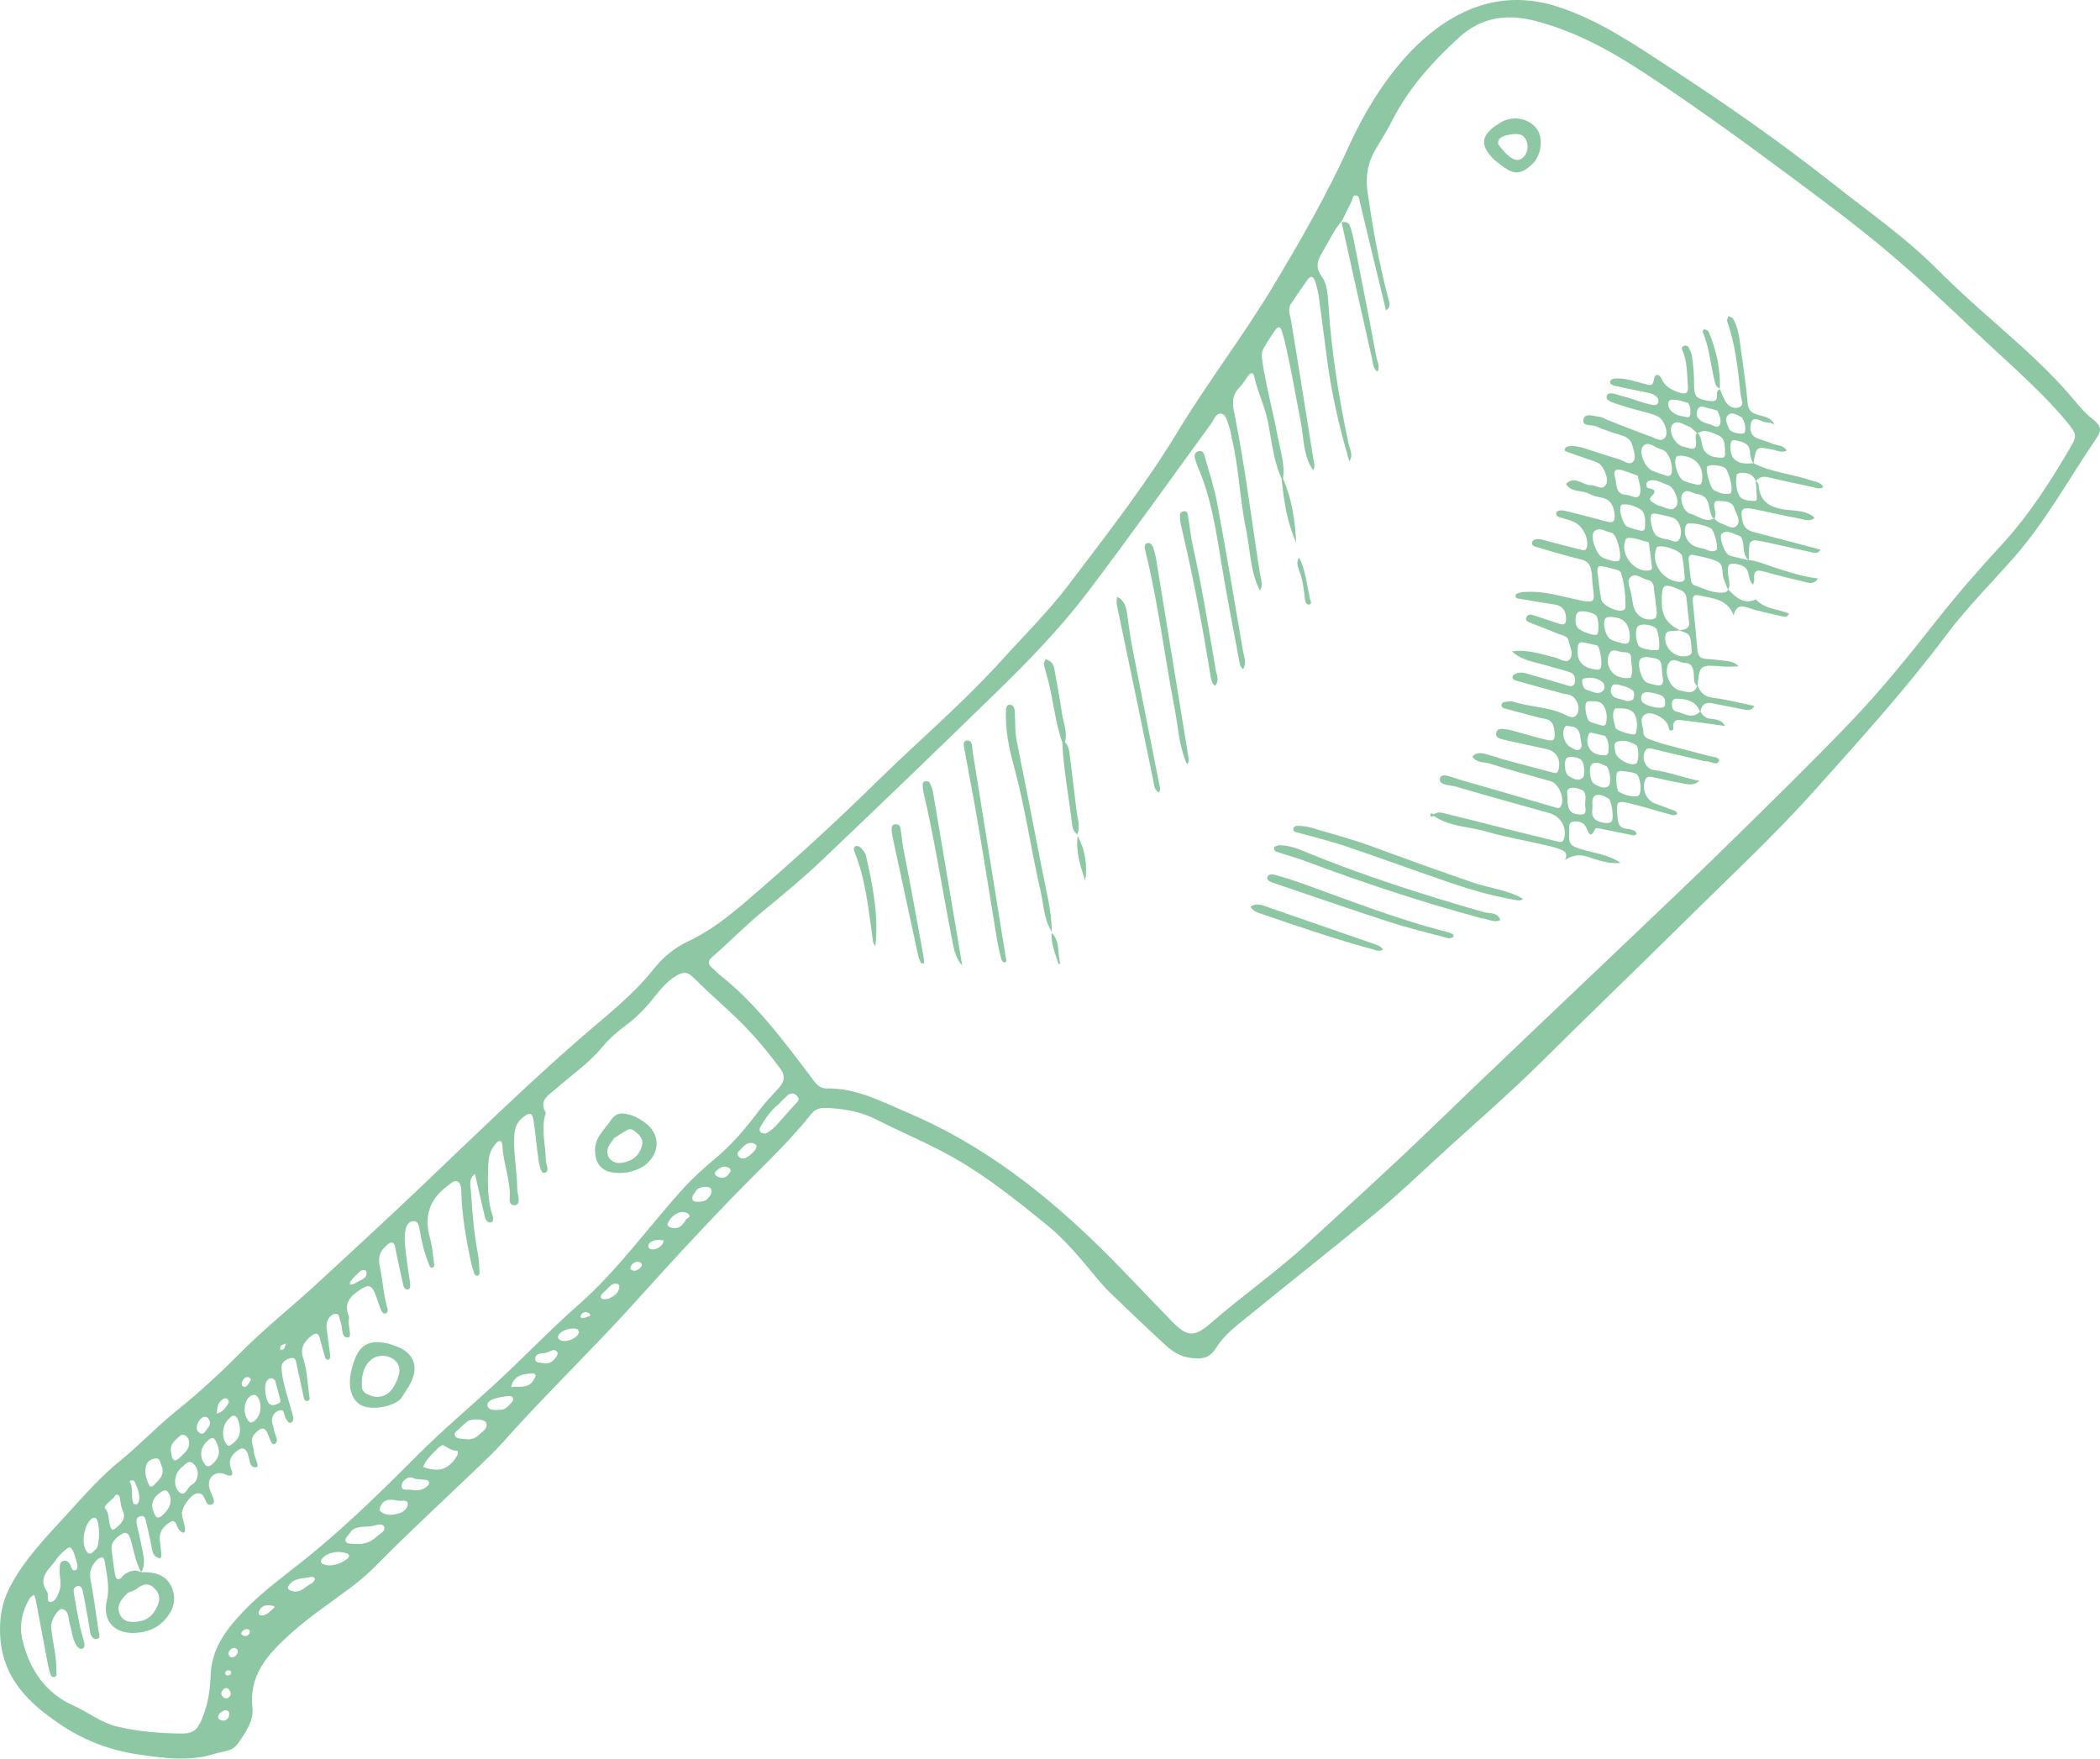 <?xml version="1.0" encoding="UTF-8" standalone="no"?><svg xmlns="http://www.w3.org/2000/svg" xmlns:xlink="http://www.w3.org/1999/xlink" fill="#000000" height="1870.8" preserveAspectRatio="xMidYMid meet" version="1" viewBox="0.0 0.0 2234.0 1870.8" width="2234" zoomAndPan="magnify"><defs><clipPath id="a"><path d="M 0 0 L 2233.961 0 L 2233.961 1870.77 L 0 1870.77 Z M 0 0"/></clipPath></defs><g><g clip-path="url(#a)" id="change1_1"><path d="M 23.934 1744.852 C 20.137 1729.289 23.367 1714.16 31.496 1700.312 C 32.453 1698.68 34.621 1697.75 36.227 1696.5 C 36.875 1698.422 37.758 1700.281 38.129 1702.25 C 42.418 1724.98 46.586 1747.738 50.906 1770.469 C 51.676 1774.531 52.82 1778.539 54.188 1782.441 C 54.508 1783.352 56.5 1784.238 57.625 1784.141 C 58.57 1784.051 60.137 1782.48 60.121 1781.59 C 60.016 1775.309 59.953 1768.98 59.152 1762.75 C 57.805 1752.328 55.512 1742.012 54.395 1731.57 C 53.578 1723.961 61.84 1710.5 66.426 1711.762 C 73.688 1713.742 72.422 1721.672 74.191 1727.281 C 75.66 1731.93 76.199 1736.879 77.574 1741.57 C 78.551 1744.879 79.906 1748.191 81.742 1751.09 C 82.711 1752.609 85.297 1754.359 86.762 1754.059 C 89.996 1753.41 90.316 1750.371 89.602 1747.488 C 87.891 1740.68 85.781 1733.949 84.387 1727.082 C 82.152 1716.09 80.312 1705.02 78.422 1693.961 C 77.906 1690.941 79.031 1688.18 82.039 1687.32 C 85.48 1686.352 87.164 1689.039 87.832 1691.84 C 89.137 1697.301 90.121 1702.828 91.117 1708.359 C 92.73 1717.328 94.461 1726.281 95.715 1735.301 C 96.383 1740.109 98.641 1744.289 103.223 1743.371 C 107.637 1742.488 105.258 1737.699 104.762 1734.441 C 102.008 1716.441 99.773 1698.34 96.309 1680.48 C 94.617 1671.75 97.473 1665.469 102.891 1659.609 C 104.199 1658.191 106.359 1656.871 108.188 1656.789 C 110.52 1656.691 111.105 1659.109 111.422 1661.23 C 113.5 1674.98 117.012 1688.289 113.664 1702.742 C 108.727 1724.039 121.469 1738.09 143.391 1737.09 C 156.383 1736.5 167.746 1732.258 176.602 1721.699 C 185.16 1711.488 187.711 1700.66 182.66 1688.52 C 177.84 1676.941 166.121 1671.539 150.262 1672.609 C 150.262 1672.609 150.254 1672.609 150.254 1672.609 C 154.957 1664.648 152.977 1656.352 151.324 1648.133 C 149.668 1639.871 147.871 1631.641 145.934 1623.449 C 144.914 1619.129 143.934 1614.223 149.203 1612.961 C 155.383 1611.48 154.922 1617.801 155.898 1621.32 C 157.961 1628.75 159.316 1636.359 160.945 1643.91 C 161.828 1648.012 161.965 1652.48 165.219 1655.562 C 166.551 1656.828 168.773 1657.16 170.59 1657.91 C 171.008 1656.621 171.875 1655.289 171.77 1654.039 C 171.301 1648.449 170.316 1642.891 169.969 1637.289 C 169.41 1628.418 175.41 1622.199 181.754 1618.852 C 187.871 1615.621 187.473 1624.941 190.926 1627.781 C 192.539 1629.102 194.168 1631.402 196.121 1629.992 C 197.121 1629.281 196.922 1626.301 196.594 1624.461 C 195.734 1619.641 193.977 1614.941 193.555 1610.102 C 193.016 1603.93 202.43 1590.648 208.574 1588.941 C 216.531 1586.723 217.156 1594.281 219.891 1598.602 C 221.316 1600.852 222.879 1601.211 224.953 1600.551 C 227.441 1599.762 227.973 1597.312 227.418 1595.43 C 226.039 1590.75 223.371 1586.359 222.5 1581.629 C 220.555 1571.039 229.801 1563.91 240.074 1568.582 C 246.484 1571.488 248.496 1568.988 246.395 1564.16 C 242.098 1554.32 245.688 1548.012 253.309 1542.59 C 257.703 1539.473 260.934 1540.691 263.254 1545.508 C 266.008 1551.23 264.402 1562.109 272.809 1560.801 C 276.633 1560.211 270.234 1549.832 269.922 1543.621 C 269.781 1540.852 268.863 1538.121 268.285 1535.371 C 266.906 1528.801 270.586 1524.871 275.352 1521.332 C 279.062 1518.562 281.926 1519.461 283.863 1523.152 C 286.398 1527.961 288.336 1537.93 292.125 1536 C 298.242 1532.871 291.168 1525.199 291.133 1519.32 C 291.121 1517.98 290.32 1516.648 289.926 1515.301 C 288.07 1509 290.234 1503.48 295.691 1500.949 C 303.668 1497.25 301.562 1506.219 304.246 1509.219 C 305.926 1511.109 306.504 1515.07 309.953 1513.18 C 312.695 1511.672 312.105 1507.98 311.438 1505.43 C 308.762 1495.27 305.398 1485.281 302.852 1475.082 C 301.16 1468.32 299.664 1461.34 299.504 1454.422 C 299.375 1448.832 304.711 1445.781 309.336 1444.762 C 315.492 1443.402 314.973 1449.512 315.836 1453.141 C 318.422 1464.051 320.652 1475.051 322.957 1486.031 C 323.398 1488.129 324.012 1490.57 326.359 1490.402 C 330.559 1490.109 329.375 1486.93 328.961 1484.23 C 326.941 1471.07 326.77 1457.582 322.523 1444.82 C 319.07 1434.453 323.211 1427.32 331.109 1421.223 C 335.141 1418.109 338.41 1416.82 340.145 1423.238 C 341.973 1429.988 343.727 1436.77 345.691 1443.48 C 346.266 1445.43 347.637 1447.371 350.031 1446.09 C 350.898 1445.621 351.465 1443.602 351.324 1442.391 C 350.344 1434.082 349.047 1425.789 348.047 1417.48 C 347.637 1414.031 346.945 1410.34 347.723 1407.082 C 348.926 1402.062 352.727 1397.711 357.766 1397.633 C 361.246 1397.57 360.945 1403.102 362.332 1406.152 C 365.035 1412.082 362.273 1423.57 370.398 1422.77 C 375.066 1422.32 369.75 1410.293 371.191 1403.492 C 371.602 1401.59 370.793 1399.301 370.152 1397.312 C 366.773 1386.77 371.914 1379.961 379.918 1374.211 C 392.656 1365.062 395.367 1365.812 400.531 1380.23 C 402.18 1384.82 403.645 1389.492 405.551 1393.98 C 406.324 1395.801 407.875 1398.043 410.293 1397.23 C 412.426 1396.512 412.824 1394.051 412.238 1392.07 C 407.891 1377.469 407.254 1362.203 404.059 1347.441 C 402.219 1338.953 403.379 1332.289 409.52 1326.473 C 411.5 1324.602 413.934 1321.812 416.125 1321.84 C 420.625 1321.898 420.195 1326.531 420.895 1329.703 C 423.453 1341.352 425.816 1353.031 428.434 1364.672 C 429.168 1367.93 429.816 1372.539 434.383 1371.512 C 436.871 1370.949 436.648 1367.012 436.188 1364.09 C 434.648 1354.383 433.188 1344.66 432.012 1334.902 C 430.914 1325.84 429.594 1316.699 431.539 1307.621 C 432.445 1303.402 435.105 1299.242 439.555 1299 C 444.824 1298.719 445.715 1303.82 446.352 1307.859 C 448.316 1320.352 451.328 1332.52 456.094 1344.23 C 456.844 1346.07 457.242 1348.859 459.73 1348.551 C 462.113 1348.25 462.031 1345.551 461.766 1343.699 C 460.457 1334.68 459.809 1325.461 457.367 1316.742 C 450.945 1293.812 456.914 1275.641 476.133 1261.57 C 479.562 1259.062 483.074 1254.84 486.996 1256.953 C 490.469 1258.812 490.684 1264.203 490.789 1268.391 C 491.422 1293.07 495.727 1317.25 500.742 1341.32 C 501.734 1346.082 503.191 1350.762 504.781 1355.352 C 505.105 1356.289 507.031 1357.223 508.148 1357.141 C 508.926 1357.082 510.238 1355.262 510.184 1354.289 C 509.75 1347.301 509.598 1340.203 508.293 1333.352 C 504.207 1311.91 502.492 1290.262 501.043 1268.539 C 500.586 1261.68 498.395 1254.723 504.488 1249.141 C 504.789 1249.262 505.094 1249.312 505.398 1249.41 C 508.926 1264.801 512.34 1280.219 516.09 1295.562 C 516.742 1298.242 519.305 1301.102 522.176 1300.352 C 525.285 1299.543 524.902 1295.891 524.059 1293.379 C 518.559 1277.062 518.84 1260.172 519.281 1243.34 C 519.5 1235.012 519.863 1226.359 525.383 1219.27 C 527.055 1217.121 529.109 1213.883 531.16 1213.75 C 534.211 1213.551 534.438 1217.52 534.57 1219.961 C 535.574 1238.852 543.703 1256.77 542.223 1275.992 C 541.977 1279.199 543.23 1281.75 546.422 1282.07 C 551.355 1282.551 551.973 1278.742 551.766 1275.121 C 551.566 1271.652 550.234 1268.211 550.238 1264.75 C 550.258 1245.18 545.602 1225.891 547.285 1206.18 C 547.949 1198.461 550.766 1192.949 556.664 1188.34 C 563.434 1183.062 566.309 1183.582 567.625 1192.012 C 569.785 1205.832 570.711 1219.84 572.852 1233.66 C 573.664 1238.93 575.379 1248.5 579.012 1247.762 C 585.422 1246.461 580.711 1238.781 580.645 1233.949 C 580.414 1217.25 575.094 1200.582 580.645 1183.871 C 572.77 1170.133 583.805 1164.953 591.891 1157.84 C 608.211 1143.492 626.312 1131.082 640.371 1114.25 C 647.637 1105.562 655.859 1097.949 664.984 1091.363 C 675.887 1083.48 685.125 1074.141 693.625 1063.684 C 701.508 1053.98 709.031 1043.723 720.543 1037.34 C 727.215 1033.641 731.777 1034.16 737.195 1039.461 C 749.707 1051.703 762.5 1063.66 775.469 1075.441 C 795.617 1093.75 813.551 1114.434 829.859 1136.453 C 835.695 1144.32 834.742 1150.32 828.902 1156.879 C 821.918 1164.742 814.379 1172.191 808.105 1180.582 C 794.215 1199.172 779.484 1216.742 761.582 1231.812 C 749.328 1242.109 737.285 1252.742 726.383 1264.812 C 689.332 1305.812 657.234 1351.16 615.383 1388.012 C 584.887 1414.852 556.805 1444.422 526.914 1471.969 C 499.594 1497.16 471.117 1521.02 444.801 1547.371 C 407.676 1584.562 370.293 1621.461 329.398 1654.77 C 305.539 1674.211 280.062 1691.941 258.719 1714.371 C 240.652 1733.359 225.172 1753.539 224.129 1781.691 C 223.562 1797.031 221.426 1812.422 215.488 1826.969 C 209.809 1840.898 205.809 1844.5 190.594 1844.121 C 168.266 1843.57 146.145 1841.969 124.129 1836.57 C 107.109 1832.398 94.18 1821.512 78.891 1814.738 C 48.258 1801.172 31.598 1776.281 23.934 1744.852 Z M 233.5 1822.738 C 236.145 1821.23 238.754 1817.859 242.227 1819.988 C 244.656 1821.48 244.289 1824.66 242.887 1827.148 C 240.852 1830.762 237.398 1830.988 234.223 1829.539 C 231.152 1828.121 231.762 1825.371 233.5 1822.738 Z M 237.504 1805.422 C 235.297 1803.531 234.645 1800.75 236.652 1798.25 C 238.43 1796.039 240.676 1794.531 243.449 1797.059 C 245.059 1799.359 246.426 1801.84 244.508 1804.449 C 242.656 1806.969 239.879 1807.449 237.504 1805.422 Z M 239.488 1780.879 C 239.105 1780.449 239.91 1778.262 240.746 1777.621 C 242.504 1776.281 244.621 1776.73 245.875 1778.449 C 246.27 1779 245.227 1780.59 244.922 1781.48 C 242.832 1782.82 240.855 1782.441 239.488 1780.879 Z M 244.598 1762.23 C 242.219 1759.852 242.996 1757.121 245.035 1755.02 C 247.109 1752.891 250.105 1752.059 252.141 1754.609 C 254.215 1757.23 252.133 1759.719 250.379 1761.789 C 248.441 1762.84 246.402 1764.039 244.598 1762.23 Z M 258.445 1734.77 C 260.668 1732.91 263.305 1732 265.641 1734.41 C 266.172 1734.961 265.41 1736.77 265.258 1737.91 C 263.289 1740.578 260.602 1741.051 258.055 1739.551 C 255.676 1738.148 256.863 1736.09 258.445 1734.77 Z M 275.562 1713.82 C 278.402 1707.562 283.652 1707 289.465 1708.191 C 291.625 1707.902 292.785 1709.352 291.363 1710.551 C 287.258 1714.012 283.664 1718.93 277.484 1718.48 C 275.219 1718.32 274.621 1715.891 275.562 1713.82 Z M 306.781 1687.332 C 312.156 1678.051 322.137 1679.629 330.523 1677.52 C 331.684 1677.23 333.621 1677.602 334.344 1678.43 C 336.148 1680.469 333.855 1681.699 332.094 1684.059 C 325.16 1687.012 319.469 1696.172 308.887 1691.949 C 306.918 1691.16 305.445 1689.641 306.781 1687.332 Z M 342.504 1658.289 C 347.992 1651.512 358.98 1649.199 368.906 1652.441 C 369.922 1652.77 371.344 1653.902 371.402 1654.75 C 371.715 1659.031 358.754 1665.469 350.27 1665.23 C 348.219 1665.168 346.07 1664.781 344.156 1664.051 C 340.695 1662.719 340.582 1660.41 342.504 1658.289 Z M 367.699 1639.469 C 366.609 1636.648 369.281 1634.562 372.207 1630.859 C 376.668 1622.949 386.645 1624.609 395.371 1623.531 C 399.867 1622.969 406.523 1619.152 408.676 1624.32 C 410.598 1628.93 403.598 1631.742 400.238 1635.039 C 393.172 1641.969 384.367 1643.18 374.945 1642.27 C 372.16 1642.012 368.836 1642.43 367.699 1639.469 Z M 403.691 1606.641 C 405.637 1594.711 413.723 1594.328 423.387 1596.371 C 427.102 1597.152 433.223 1594.539 433.754 1599.551 C 434.242 1604.172 429.363 1608.492 424.699 1609.809 C 417.504 1611.84 409.848 1613 403.691 1606.641 Z M 427.254 1579.922 C 427.797 1575.371 433.93 1569.75 439.66 1572.34 C 444.996 1574.742 450.453 1572.922 455.18 1575.031 C 457.152 1577 456.84 1578.691 455.188 1580.34 C 450.344 1585.16 444.195 1586.152 438.027 1584.859 C 434.109 1584.031 426.418 1586.852 427.254 1579.922 Z M 450.027 1561.031 C 452.695 1552.68 459.492 1547.422 465.07 1541.301 C 466.785 1539.41 470.555 1536.742 471.637 1537.383 C 476.309 1540.152 480.535 1543.223 486.402 1543.32 C 487.492 1543.34 487.281 1546.891 486.125 1548.789 C 477.707 1562.59 467.875 1566.852 450.703 1560.648 C 450.469 1560.781 450.215 1560.902 450.027 1561.031 Z M 483.812 1526.711 C 482.559 1523.121 487.527 1521.59 489.492 1518.953 C 492.055 1516.66 494.504 1514.219 497.207 1512.109 C 501.527 1508.73 515.711 1509.332 517.18 1513.5 C 519.371 1519.719 513.391 1522.66 509.738 1526.191 C 505.551 1530.242 500.387 1531.98 494.586 1530.902 C 490.703 1530.18 485.352 1531.141 483.812 1526.711 Z M 518.805 1496.129 C 517.125 1490.051 524.711 1488.18 530.074 1486.809 C 532.742 1486.129 535.488 1485.629 538.23 1485.398 C 540.879 1485.172 544.422 1484.25 545.672 1487.16 C 546.809 1489.789 544.176 1492.07 542.328 1494.051 C 539.965 1496.629 537.445 1499.082 533.824 1499.57 C 528.25 1500.309 520.023 1500.531 518.805 1496.129 Z M 543.789 1475.539 C 546.211 1463.859 555.082 1461.551 565.191 1461.129 C 567.02 1461.051 569.406 1460.699 569.758 1463.312 C 569.906 1464.402 568.816 1465.66 568.258 1466.832 C 562.934 1477.922 552.5 1474.352 543.789 1475.539 Z M 569.512 1446.633 C 568.422 1441.512 573.016 1439.672 577.289 1439.652 C 581.676 1439.629 584.977 1437.102 588.863 1436.082 C 589.844 1435.832 591.223 1437.102 592.402 1437.68 C 593.965 1439.652 593.035 1441.449 591.883 1443.09 C 588.613 1447.762 584.816 1451.59 578.375 1450.109 C 575.191 1449.371 570.266 1450.16 569.512 1446.633 Z M 594.234 1420.223 C 597.246 1414.859 609.152 1411.41 614.5 1414.18 C 615 1415.191 616.07 1416.312 615.918 1417.211 C 614.801 1423.652 601.605 1428.98 595.527 1425.449 C 593.531 1424.289 593.176 1422.109 594.234 1420.223 Z M 617.43 1401.102 C 617.117 1400.832 618.355 1398.801 618.844 1397.66 C 621.316 1395.422 624.145 1395.312 626.602 1397.051 C 629.539 1399.129 627.055 1400.242 625.273 1400.711 C 622.699 1401.391 620.012 1403.391 617.43 1401.102 Z M 639.316 1380.641 C 638.828 1380.051 639.152 1378.23 639.746 1377.422 C 640.938 1375.789 642.559 1374.48 643.57 1373.473 C 648.102 1369.84 650.672 1363.762 657.473 1365.961 C 658.25 1366.211 659.027 1368.191 658.891 1369.25 C 658.086 1375.371 653.656 1378.551 648.602 1380.941 C 646.848 1381.77 644.746 1382.102 642.789 1382.16 C 641.605 1382.191 640.043 1381.531 639.316 1380.641 Z M 670.504 1349.969 C 669.953 1349.492 671.621 1346.449 672.074 1345.141 C 675.418 1342.312 678.566 1340.871 681.762 1343.473 C 683.453 1344.852 682.84 1347.082 681.211 1348.621 C 677.973 1351.68 674.301 1353.262 670.504 1349.969 Z M 689.746 1326.441 C 689.32 1323.23 691.504 1321.371 694.16 1320.262 C 698.062 1318.633 702.137 1318.742 706.223 1319.672 C 705.75 1320.879 705.508 1322.199 704.793 1323.191 C 701.75 1327.383 697.742 1329.812 692.398 1328.863 C 691.363 1328.672 689.871 1327.383 689.746 1326.441 Z M 710.117 1302.289 C 712.23 1296.141 716.938 1291.98 722.68 1289.852 C 725.43 1288.832 730.281 1289.441 732.305 1291.332 C 736.285 1295.039 729.703 1295.973 729.344 1298.039 C 725.094 1305.512 719.633 1308.469 711.969 1305.203 C 711.055 1304.82 709.875 1302.992 710.117 1302.289 Z M 736.887 1276.59 C 735.074 1271.84 739.566 1269.102 741.207 1265.57 C 744.895 1262.062 754.766 1261.352 756.242 1264.691 C 758.289 1269.332 754.977 1272.789 752.188 1275.77 C 749.145 1279.02 737.977 1279.453 736.887 1276.59 Z M 761.785 1245.59 C 765.789 1242.211 770.207 1239 775.977 1242.691 C 778.277 1244.172 777.078 1246.32 776.027 1247.902 C 772.445 1253.312 767.758 1254.562 762.195 1250.91 C 760.207 1249.609 759.941 1247.781 761.785 1245.59 Z M 785.223 1229.539 C 782.812 1225.934 787.531 1223.891 788.941 1221.469 C 792.668 1217.562 796.426 1214.48 801.922 1216.43 C 803.094 1216.852 804.93 1218.18 804.852 1218.922 C 804.289 1224.301 799.871 1227.051 796.184 1230.039 C 792.645 1232.91 787.996 1233.703 785.223 1229.539 Z M 809.348 1204.52 C 807.848 1203.449 807.609 1201.051 808.816 1198.961 C 814.102 1189.852 820.016 1181.25 828.129 1174.781 C 831.301 1171.613 834.137 1168.5 837.262 1165.723 C 840.859 1162.512 844.652 1162.031 848.113 1166.062 C 851.34 1169.82 848.59 1171.859 846.055 1174.551 C 838.891 1182.172 832.246 1190.27 825.086 1197.891 C 822.289 1200.871 818.871 1203.441 815.309 1205.43 C 813.867 1206.242 810.855 1205.602 809.348 1204.52 Z M 390.086 1354.641 C 389.648 1359.672 385.414 1361.039 381.645 1362.852 C 379.754 1363.762 378.074 1365.109 376.16 1365.941 C 374.996 1366.453 373.57 1366.352 372.266 1366.531 C 372.438 1365.391 372.246 1363.98 372.848 1363.152 C 374.488 1360.902 376.465 1358.891 377.836 1357.332 C 381.492 1354.473 383.504 1350.012 388.441 1351.23 C 389.254 1351.422 390.188 1353.512 390.086 1354.641 Z M 304.07 1429.18 C 303.57 1430.871 303.41 1432.789 302.473 1434.18 C 301.469 1435.691 299.574 1436.902 297.887 1435.109 C 297.457 1434.652 298.477 1432.832 298.977 1431.16 C 300.484 1430.57 302.277 1429.871 304.07 1429.18 Z M 292.559 1468.281 C 294.367 1474.969 296.527 1482.27 298.238 1489.672 C 298.824 1492.199 296.164 1493.012 294.293 1493.82 C 291.645 1494.961 288.625 1495.301 286.484 1493.312 C 282.484 1489.59 280.488 1474.172 283.57 1469.52 C 285.359 1466.832 288.215 1464.141 292.559 1468.281 Z M 265.379 1470.449 C 264.004 1472.832 262.051 1476.062 259.266 1475.191 C 256.094 1474.203 257.141 1470.719 258.348 1468.352 C 259.684 1465.719 261.977 1464.383 264.773 1465.211 C 268.145 1466.832 266.289 1468.871 265.379 1470.449 Z M 265.504 1485.77 C 267.648 1483.922 270.258 1483.141 273.004 1484.832 C 279.723 1492.051 277.91 1507.219 269.715 1512.219 C 267.953 1513.301 266.297 1513.949 264.535 1511.91 C 258.5 1504.93 258.859 1491.5 265.504 1485.77 Z M 241.785 1488.172 C 243.398 1489.48 243.91 1491.301 242.664 1493.379 C 239.777 1498.191 236.418 1502.391 230.637 1503.691 C 231.012 1498.23 231.223 1492.66 236.25 1489.012 C 237.875 1487.832 239.859 1486.602 241.785 1488.172 Z M 242.395 1510.41 C 244.711 1508.582 246.734 1504.469 250.473 1506.52 C 252.406 1507.582 253.457 1510.93 254.16 1513.461 C 257.043 1523.781 254.496 1531.039 246.188 1536.602 C 244.785 1537.539 243.285 1539.18 241.176 1536.609 C 235.699 1529.941 236.012 1517.082 242.395 1510.41 Z M 220.531 1507.77 C 224.02 1511.281 224.312 1515.352 221.27 1518.852 C 218.922 1521.562 216.703 1527.512 212.113 1524.191 C 207.648 1520.949 208.996 1515.461 212.035 1511.18 C 214.016 1508.391 216.527 1506.02 220.531 1507.77 Z M 231.184 1536.402 C 234.793 1545.602 232.445 1552.512 224.887 1558.281 C 222.301 1560.262 220.074 1560.512 218.012 1557.758 C 212.09 1549.871 212.828 1540.551 219.898 1533.59 C 225.824 1527.758 228.145 1528.633 231.184 1536.402 Z M 200.945 1537.68 C 200.066 1542.582 196.18 1545.969 192.637 1549.223 C 190.652 1551.051 187.684 1553.992 185.996 1553.5 C 182.359 1552.461 182.727 1548.121 182 1544.801 C 180.629 1538.512 183.547 1534.211 189.5 1529.223 C 190.562 1528.41 192.957 1524.969 196.715 1526.898 C 200.934 1529.059 201.676 1533.609 200.945 1537.68 Z M 192.652 1561.27 C 196.656 1558.969 199.883 1552.582 204.957 1556.441 C 209.941 1560.242 211.75 1566.68 209.43 1573.051 C 208.539 1575.48 206.5 1578.25 204.262 1579.281 C 199.211 1581.609 197.34 1593.141 190.742 1587.309 C 185.762 1582.902 184.641 1573.59 188.922 1566.09 C 189.934 1564.32 191.43 1562.82 192.652 1561.27 Z M 171.699 1559.059 C 175.254 1566.859 171.402 1572.262 166.094 1577.312 C 163.906 1579.602 160.488 1584.07 158.453 1579.57 C 155.438 1572.91 152.836 1565.152 156.047 1557.57 C 157.781 1553.48 162.129 1551.582 166.242 1551.512 C 170.621 1551.441 170.344 1556.09 171.699 1559.059 Z M 172.023 1586.691 C 174.645 1584.949 177.012 1584.723 178.902 1587.5 C 183.465 1594.18 182.055 1602.43 175.258 1609.562 C 169.008 1616.102 166.398 1615.992 163.629 1609.051 C 159.859 1599.59 162.324 1593.129 172.023 1586.691 Z M 142.766 1575.461 C 146.062 1582.25 149.27 1589.16 147.867 1597.051 C 147.656 1598.25 146.453 1599.281 145.703 1600.398 C 144.492 1600.18 142.523 1600.359 142.188 1599.711 C 138.406 1592.34 142.648 1583.422 137.832 1576.152 C 137.75 1576.02 138.715 1574.789 139.199 1574.781 C 140.426 1574.77 142.438 1574.789 142.766 1575.461 Z M 126.125 1590.562 C 127.738 1591.512 127.594 1595.469 128.219 1598.07 C 128.863 1600.75 128.961 1603.699 130.172 1606.09 C 134.723 1615.102 129.48 1620.418 123.348 1625.48 C 121.855 1626.711 119.684 1628.352 118.293 1625.969 C 114.508 1619.5 117.344 1611.199 111.844 1604.582 C 109.746 1602.051 116.094 1598.332 119.227 1594.59 C 121.801 1594.48 121.875 1588.07 126.125 1590.562 Z M 144.578 1690.711 C 151.355 1685.52 157.492 1682.578 164.57 1689.91 C 170.75 1696.309 170.941 1702.922 165.277 1712.711 C 161.133 1719.879 155.012 1723.91 146.93 1725 C 138.93 1726.07 131.082 1725.59 127.352 1717.07 C 123.75 1708.828 128.141 1702.352 134.449 1695.922 C 136.59 1693.121 141.434 1693.121 144.578 1690.711 Z M 124.973 1635.109 C 133.008 1628.441 136.66 1629.082 139.348 1638.961 C 142.449 1650.34 144.418 1662.059 150.172 1672.582 C 143.879 1669.031 138.195 1671.051 132.766 1674.641 C 130.016 1676.461 127.883 1681.312 124.762 1679.711 C 122.641 1678.629 122.184 1673.641 121.625 1670.289 C 120.488 1663.43 119.902 1656.488 118.867 1649.609 C 117.941 1643.449 120.242 1639.039 124.973 1635.109 Z M 101.988 1615.07 C 106.426 1618.84 106.52 1643.031 102.277 1647.859 C 99.258 1649.852 96.602 1655.879 92.48 1650.789 C 85.539 1642.211 89.641 1620.07 98.523 1614.902 C 99.387 1614.391 101.27 1614.449 101.988 1615.07 Z M 78.992 1653.32 C 80.152 1656.59 81.25 1659.91 81.984 1663.301 C 82.555 1665.93 83.039 1669.551 79.934 1670.41 C 76.461 1671.371 76.062 1667.449 74.977 1665.141 C 73.32 1661.609 70.613 1659.27 66.852 1660.609 C 62.77 1662.059 63.809 1666.281 63.508 1669.66 C 62.836 1677.238 66.168 1684.949 63.156 1692.391 C 61.094 1697.473 59.215 1704.492 52.895 1704.008 C 49.203 1703.73 52.129 1696.141 50.062 1693.199 C 42.426 1682.312 47.012 1674.102 54.434 1665.852 C 57.672 1662.25 60.34 1658.129 61.949 1655.988 C 65 1652.941 66.418 1651.398 67.969 1649.992 C 74.273 1644.281 75.953 1644.77 78.992 1653.32 Z M 863.246 1146.402 C 833.668 1107.211 804.449 1067.703 765.469 1036.891 C 762.723 1034.723 760.375 1032.051 757.73 1029.742 C 753.242 1025.812 752.434 1022.539 757.664 1018.023 C 776.258 1001.961 793.312 984.234 812.395 968.652 C 833.602 951.336 854.719 933.781 874.547 914.926 C 937.605 854.949 1000.328 794.613 1062.609 733.832 C 1096.258 700.992 1128.977 666.988 1157.387 629.52 C 1201.867 570.836 1244.566 510.797 1287.977 451.293 C 1291.219 446.836 1293.348 439.246 1299.148 440.082 C 1304.547 440.863 1305.438 448.66 1307.449 453.703 C 1309.246 458.211 1309.668 463.258 1310.797 468.039 C 1318.227 499.508 1318.957 532.023 1325.629 563.559 C 1330.199 585.152 1329.848 607.914 1340.25 628.184 C 1344.219 622.395 1341.297 616.414 1340.387 610.578 C 1331.348 552.648 1324.246 494.395 1312.59 436.902 C 1310.598 427.102 1311.508 419.234 1318.699 412.012 C 1322.109 408.598 1324.508 404.188 1327.418 400.266 C 1329.859 396.988 1333.066 394.852 1334.297 400.582 C 1337.816 416.988 1345.488 431.98 1348.797 448.605 C 1352.836 468.93 1354.668 489.98 1363.387 509.23 C 1365.699 532.516 1369.156 555.531 1378.844 577.121 C 1377.773 553.73 1374.375 530.812 1364.848 509.152 L 1364.848 509.156 C 1367.227 493.547 1361.848 478.84 1359.109 463.93 C 1354.207 437.215 1346.816 411.023 1342.859 384.051 C 1342.086 378.789 1341.859 374.734 1344.207 370.621 C 1347.996 363.961 1352.16 357.465 1356.547 351.188 C 1358.68 348.129 1361.75 345.992 1363.527 351.762 C 1364.758 355.766 1365.898 359.809 1366.867 363.891 C 1373.484 391.781 1378.09 420.07 1383.652 448.152 C 1387.133 465.641 1386.051 484.566 1396.918 500.246 C 1399.566 496.258 1397.715 491.996 1397.109 488.105 C 1389.422 439.148 1381.5 390.219 1373.523 341.305 C 1372.523 335.18 1369.367 329.105 1373.43 323.062 C 1379.266 314.375 1385.16 305.727 1391.23 297.199 C 1394.082 293.199 1397.18 293.965 1398.66 298.297 C 1400.457 303.559 1402.004 309.016 1402.773 314.512 C 1405.992 337.316 1408.844 360.176 1411.859 383.012 C 1416.684 419.535 1424.918 455.32 1435.445 490.613 C 1440.008 484.145 1435.801 477.633 1434.512 471.547 C 1424.387 423.797 1416.656 375.746 1413.395 326.969 C 1412.652 315.949 1412.352 302.875 1406.402 294.707 C 1397.633 282.633 1402.758 275.121 1408.324 265.621 C 1414.297 255.426 1419.23 244.598 1427.004 235.512 C 1427.004 235.512 1426.977 235.664 1426.961 235.801 L 1426.934 236.227 C 1426.934 236.238 1426.922 236.293 1426.922 236.293 C 1427.004 236.281 1427.086 236.293 1427.168 236.281 C 1427.141 236.156 1427.113 236.031 1427.086 235.91 C 1430.703 228.535 1434.266 221.137 1437.996 213.801 C 1439.117 211.57 1438.586 207.539 1442.434 207.883 C 1445.863 208.168 1445.863 211.746 1446.477 214.27 C 1455.758 252.891 1464.953 291.527 1474.438 330.148 C 1480.715 326.203 1477.617 320.566 1476.344 315.578 C 1466.898 278.848 1460.09 241.664 1454.84 204.07 C 1452.453 186.898 1455.168 172.328 1463.898 158.02 C 1470.094 147.867 1476.191 137.629 1481.633 127.059 C 1498.902 93.469 1523.625 66.098 1551.16 40.676 C 1575.887 17.84 1603.379 14.195 1635.039 22.707 C 1675.578 33.602 1711.723 53.023 1746.395 75.691 C 1800.34 110.984 1852.531 148.84 1904.242 187.297 C 1945.305 217.832 1986.477 248.367 2024.891 282.207 C 2056.895 310.398 2087.512 340.168 2118.762 369.211 C 2146.938 395.387 2175.914 420.797 2200.309 450.77 C 2209.023 461.488 2209.492 464.012 2203.09 474.961 C 2181.559 511.91 2158.656 547.781 2129.41 579.461 C 2105.262 605.648 2081.785 632.605 2059.73 660.594 C 2030.66 697.523 2001.125 734.105 1968.672 767.988 C 1925.512 813.047 1880.75 856.594 1836.234 900.336 C 1803.727 932.281 1770.574 963.551 1737.598 995.016 C 1665.492 1063.832 1592.961 1132.211 1521.297 1201.492 C 1478.906 1242.492 1435.129 1281.941 1391.809 1321.91 C 1358.719 1352.441 1321.797 1378.18 1287.887 1407.66 C 1270.328 1422.93 1262.746 1422.02 1247.027 1405.961 C 1222.078 1380.473 1197.918 1354.25 1172.488 1329.16 C 1111.488 1268.961 1044.93 1217.219 965.445 1183.562 C 937.785 1171.84 910.934 1157.32 879.641 1157.871 C 871.113 1158.02 867.434 1151.949 863.246 1146.402 Z M 66.395 1835.891 C 91.398 1852.43 119.184 1862.379 147.918 1866.5 C 174.43 1870.309 202.078 1874.238 228.859 1865.488 C 237.211 1862.762 246.895 1863.602 253.078 1854.77 C 261.289 1843.051 270.059 1830.66 268.52 1816.48 C 264.949 1783.5 282.848 1762.371 304.453 1742.129 C 326.535 1721.43 351.758 1704.91 375.816 1686.82 C 392.652 1674.152 406.719 1658.34 421.801 1643.691 C 449.371 1616.891 477.465 1590.621 505.223 1564.012 C 515.336 1554.32 525.656 1544.762 534.953 1534.32 C 570.906 1493.941 609.273 1455.871 646.488 1416.691 C 672.973 1388.801 698.246 1359.77 724.445 1331.602 C 747.824 1306.473 771.305 1281.402 795.539 1257.09 C 818.805 1233.75 842.523 1210.84 863.047 1185.012 C 868.516 1178.121 875.066 1178.391 881.867 1178.73 C 899.477 1179.633 916.961 1183.07 932.512 1191.031 C 959.871 1205.051 988.32 1216.59 1015.207 1231.93 C 1050.918 1252.301 1082.348 1277.691 1113.949 1303.332 C 1133.148 1318.922 1148.68 1337.789 1164.297 1356.68 C 1169.637 1363.16 1175.129 1369.582 1181.156 1375.402 C 1200.816 1394.34 1220.539 1413.219 1240.68 1431.652 C 1248.391 1438.703 1257.027 1443.691 1268.52 1444.77 C 1280.27 1445.879 1287.238 1444.398 1294.148 1433.27 C 1302.977 1419.062 1317.27 1408.871 1330.297 1398.23 C 1374.32 1362.289 1419.012 1327.18 1462.828 1291 C 1484.441 1273.141 1504.961 1253.902 1525.559 1234.84 C 1564.195 1199.113 1604.285 1164.953 1641.633 1127.781 C 1690.383 1079.293 1740.09 1031.77 1788.938 983.379 C 1836.742 935.996 1886.262 890.234 1931.145 840.012 C 1978.84 786.637 2026.961 733.637 2069.984 676.168 C 2091.789 647.051 2117.707 621.008 2141.883 593.688 C 2175.57 555.656 2202.105 507.461 2230.008 466.52 C 2236.328 457.254 2235.203 452.773 2225.691 445.41 C 2214.988 437.094 2207.285 426.102 2198.473 416.219 C 2169.91 384.215 2137.152 356.656 2105.301 328.27 C 2089.566 314.25 2074.176 299.844 2059.332 285.016 C 2025.891 251.617 1987.23 224.902 1950.387 195.738 C 1894.184 151.238 1835.469 110.395 1775.535 71.305 C 1737.582 46.566 1700.004 20.719 1655.969 6.781 C 1551.23 -26.371 1474.535 68.359 1435.211 154.992 C 1411.887 206.402 1383.914 255.207 1354.898 303.613 C 1322.797 357.176 1284.617 406.625 1252.387 459.914 C 1218.148 516.512 1177.457 568.297 1137.777 620.867 C 1115.789 649.992 1089.758 675.664 1065.316 702.699 C 1023.98 748.434 976.871 788.207 932.992 831.32 C 888.484 875.051 842.375 917.105 795.02 957.758 C 775.367 974.629 755.305 990.527 731.418 1001.711 C 717.715 1008.121 705.336 1018.301 695.645 1030.531 C 672.797 1059.371 643.754 1081.434 616.293 1105.391 C 559.891 1154.59 503.688 1209.27 448.832 1261.559 C 412.273 1296.422 375.047 1330.57 337.949 1364.859 C 311.152 1389.633 282.48 1412.25 256.652 1438.199 C 234.902 1460.051 212.199 1481.211 188.121 1500.43 C 167.082 1517.23 148.848 1536.949 128.004 1553.789 C 107.164 1570.629 89.539 1590.77 71.699 1610.359 C 49.652 1634.57 26.312 1658.09 10.809 1687.77 C 2.488 1703.711 -0.566 1719.57 0.086 1737.77 C 1.781 1784.969 30.562 1812.18 66.395 1835.891" fill="#8ec7a4"/></g><g id="change1_2"><path d="M 1668.793 859.457 C 1667.734 856.266 1667.391 852.652 1667.543 849.27 C 1667.711 845.512 1665.164 840.25 1670.316 838.445 C 1674.945 836.82 1679.695 839.23 1684.168 840.953 C 1688.348 845.793 1686.086 851.547 1686.324 856.828 C 1686.488 860.438 1688.371 866.508 1682.418 866.52 C 1677.434 866.531 1670.949 865.871 1668.793 859.457 Z M 1694.059 856.824 C 1693.867 852.785 1693.617 847.215 1697.879 845.953 C 1702.305 844.641 1707.312 846.953 1711.469 849.723 C 1714.668 852.84 1716.93 869.801 1714.656 873.516 C 1712.621 876.812 1702.793 875.875 1697.566 872.09 C 1691.879 867.984 1694.32 862.051 1694.059 856.824 Z M 1693.664 812.715 C 1699.117 809.156 1704.09 813.543 1709.039 815.109 C 1712.742 818.16 1714.539 833.977 1710.992 836.305 C 1705.504 839.914 1700.211 836.234 1695.664 833.617 C 1691.129 831.008 1689.715 815.293 1693.664 812.715 Z M 1721.855 841.969 C 1719.5 840.457 1718.523 823.934 1720.344 821.793 C 1721.129 820.871 1722.688 819.918 1723.773 820.055 C 1729.281 820.746 1735.09 820.945 1740.145 822.953 C 1745.145 824.938 1747.059 842.43 1743.383 845.902 C 1742.836 846.332 1742.301 847.121 1741.742 847.148 C 1734.59 847.473 1727.84 845.812 1721.855 841.969 Z M 1718.32 799.777 C 1717.871 796.023 1715.691 790.516 1720.68 788.883 C 1727.426 786.664 1734.41 789.141 1740.395 792.488 C 1743.801 794.398 1743.477 810.211 1740.707 812.066 C 1735.027 815.863 1719.273 807.457 1718.32 799.777 Z M 1718.582 774.277 C 1717.262 767.707 1713.988 761.043 1717.727 754.234 C 1717.965 753.781 1718.871 753.445 1719.465 753.461 C 1726.379 753.633 1734.281 753.105 1738.48 759.207 C 1742.418 764.945 1741.633 772.508 1740.621 779.195 C 1740.109 779.992 1739.906 780.699 1739.445 780.996 C 1737.016 782.52 1719.18 777.246 1718.582 774.277 Z M 1721.938 743.277 C 1715 741.969 1712.219 737.145 1714.238 731.145 C 1716 725.945 1721.441 728.484 1725.141 729.305 C 1729.078 730.191 1733.207 731.715 1736.434 734.078 C 1739.469 736.305 1738.527 740.27 1737.457 743.926 C 1732.207 747.906 1727.117 744.254 1721.938 743.277 Z M 1746.68 746.176 C 1745.18 743.684 1745.883 740.91 1747.07 738.352 C 1749.465 735.691 1753.973 735.801 1762.457 738.133 C 1767.41 739.496 1771.691 741.145 1771.371 747.324 C 1771.289 749.168 1771.941 751.336 1769.277 752.398 C 1764.352 754.352 1749.285 750.512 1746.68 746.176 Z M 1778.691 747.418 C 1779.5 742.488 1783.223 743.223 1786.676 743.406 C 1796.562 743.93 1804.668 747.195 1808.5 757.055 C 1799.68 765.914 1790.723 758.301 1782.082 756.504 C 1779.5 755.965 1778.082 751.129 1778.691 747.418 Z M 1787.246 734.539 C 1777.668 732.844 1769.871 717.363 1774.523 706.938 C 1778.703 697.582 1786.617 705.293 1792.781 705.316 C 1798.551 705.34 1800.859 709.281 1801.703 714.797 C 1802.488 719.922 1800.824 725.82 1805.512 729.934 C 1801.715 739.484 1793.957 735.73 1787.246 734.539 Z M 1771.609 676.293 C 1772.109 672.879 1773.859 671.594 1777.035 671.414 C 1780.262 671.223 1783.484 670.891 1786.711 670.617 C 1790.398 672.355 1795.707 673.309 1797.098 676.164 C 1799.418 680.934 1799.23 687 1799.68 692.551 C 1799.848 694.484 1799.027 696.438 1796.48 697.32 C 1783.582 701.785 1769.586 689.941 1771.609 676.293 Z M 1787.031 670.402 C 1774.848 664.453 1767.848 656.289 1767.801 641.012 C 1767.73 621.387 1768.895 619.664 1787.066 627.348 C 1791.59 629.254 1793.648 631.871 1794.102 636.395 C 1794.969 644.664 1795.754 652.945 1796.801 661.18 C 1797.836 669.227 1792.281 669.605 1787.031 670.402 Z M 1761.684 584.355 C 1761.91 583.699 1762.113 583.023 1762.328 582.355 C 1765.934 578.332 1788.199 585.309 1789.484 591.398 C 1791.078 598.887 1791.59 606.621 1792.207 614.27 C 1792.469 617.555 1790.352 619.125 1786.996 618.996 C 1769.789 618.305 1756.344 599.922 1761.684 584.355 Z M 1798.918 617.746 C 1797.766 610.215 1796.957 602.621 1796.289 595.031 C 1796.004 591.77 1798.016 589.531 1801.266 590.281 C 1810 592.281 1819.148 593.613 1827.109 597.375 C 1834.191 600.719 1831.301 609.93 1833.836 616.188 C 1835.344 619.91 1836.773 623.66 1838.238 627.363 C 1837.43 628.383 1836.691 629.859 1835.738 630.027 C 1823.59 632.203 1813.152 626.137 1802.25 622.555 C 1800.742 622.055 1799.195 619.531 1798.918 617.746 Z M 1810.188 583.199 C 1808.117 582.949 1806.059 582.332 1804.086 581.641 C 1795.41 578.57 1790.293 568.613 1793.066 560.164 C 1793.742 558.105 1795.172 556.426 1797.539 556.57 C 1805.93 557.082 1814.055 558.699 1820.52 562.316 C 1824.516 566.695 1828.336 583.605 1825.848 585.188 C 1820.398 588.664 1815.449 583.832 1810.188 583.199 Z M 1831.777 567.578 C 1837.664 563.09 1843.699 568.062 1849.422 569.637 C 1852.91 570.586 1853.875 574.715 1854.41 578.238 C 1855.348 584.355 1854.707 590.949 1859.871 595.719 C 1859.859 595.719 1859.848 595.719 1859.824 595.719 C 1853.148 594.16 1846.316 593.078 1839.855 590.898 C 1834.453 589.066 1828.039 570.422 1831.777 567.578 Z M 1830.109 556.426 C 1827.73 555.664 1825.789 553.535 1823.672 551.953 C 1826.184 547.547 1824.09 543.109 1823.625 538.66 C 1823.328 535.781 1823.875 532.543 1827.406 532.852 C 1833.988 533.422 1842.152 532.293 1844.902 540.387 C 1847.008 546.551 1852.59 554.32 1847.316 559.543 C 1843.031 563.793 1835.82 558.234 1830.109 556.426 Z M 1823.398 521.5 C 1819.684 519.656 1814.426 501.199 1815.891 496.832 C 1816.887 493.879 1829.645 494.402 1834.871 497.605 C 1838.512 499.844 1843.438 517.562 1841.82 522.652 C 1841.617 523.309 1841.449 523.988 1841.246 524.711 C 1834.738 526.891 1828.957 524.25 1823.398 521.5 Z M 1850.352 527.414 C 1846.84 520.832 1846.27 512.801 1847.438 505.172 C 1847.59 504.137 1850.793 502.898 1852.59 502.887 C 1859.168 502.875 1864.988 504.648 1867.738 511.539 C 1867.75 511.527 1867.762 511.516 1867.773 511.504 C 1868.188 516.766 1868.723 522 1868.82 527.246 C 1868.867 529.531 1869.973 533.449 1865.5 532.961 C 1859.988 532.352 1852.969 532.305 1850.352 527.414 Z M 1841.008 472.688 C 1841.273 469.188 1843.281 467.617 1846.305 468.344 C 1853.66 470.141 1861.738 471.543 1861.727 481.789 C 1861.715 485.836 1863.273 489.273 1864.965 492.727 C 1847.543 494.844 1839.762 488.348 1841.008 472.688 Z M 1839.762 456.633 C 1837.523 451.945 1834.145 445.508 1838.332 441.566 C 1842.758 437.402 1848.461 441.828 1853.277 444.199 C 1855.957 449.23 1857.668 454.551 1856.074 459.988 C 1855.23 462.906 1841.629 460.609 1839.762 456.633 Z M 1827.145 436.914 C 1828.871 441.891 1832.156 447.648 1829.191 452.348 C 1826.859 456.051 1821.852 452.125 1818.09 451.113 C 1816.77 450.754 1815.438 450.375 1814.141 449.91 C 1807.441 447.531 1802.906 442.973 1805.859 435.867 C 1808.477 429.562 1814.246 434.012 1818.625 434.57 C 1821.328 434.93 1823.934 436 1827.145 436.914 Z M 1795.754 428.527 C 1798.539 432.75 1798.621 436.262 1798.219 439.711 C 1797.992 441.582 1797.836 444.234 1794.707 443.746 C 1787.805 442.664 1780.559 441.426 1776.371 435.379 C 1774.359 432.453 1772.93 425.836 1778.547 425.266 C 1784.414 424.66 1790.637 427.43 1795.754 428.527 Z M 1827.516 462.855 C 1836.465 466.449 1834.547 475.445 1835.191 482.812 C 1835.355 484.621 1834.453 487.039 1831.645 486.93 C 1824.539 486.656 1817.496 485.836 1813.07 479.375 C 1811.57 477.172 1811.012 474.211 1810.449 471.508 C 1809.664 467.641 1809.07 463.762 1806.238 460.809 C 1813.758 455.859 1820.852 460.18 1827.516 462.855 Z M 1796.074 453.48 C 1799.586 454.621 1802.312 458.156 1805.348 460.762 C 1803.051 463.559 1803.941 466.809 1804.273 470.008 C 1805.023 477.078 1801.836 478.816 1795.527 476.41 C 1793.578 475.66 1791.457 475.375 1789.461 474.734 C 1781.188 472.066 1774.086 457.777 1779.191 451.719 C 1784.105 445.898 1790.672 451.742 1796.074 453.48 Z M 1810.617 511.586 C 1810.164 515.109 1808.297 516.441 1805.059 515.609 C 1800.371 514.406 1795.469 513.504 1791.172 511.41 C 1784.496 508.16 1779.355 489.941 1783.961 485.18 C 1785.281 485.062 1787.211 484.598 1789.078 484.789 C 1804.547 486.336 1812.559 496.438 1810.617 511.586 Z M 1771.715 480.398 C 1777.383 484.883 1780.902 501.828 1777.059 505.316 C 1775.273 507.004 1773.301 506.34 1771.395 505.672 C 1766.789 504.078 1762.102 502.59 1757.629 500.676 C 1749.93 497.379 1742.691 480.695 1747.871 474.723 C 1753.402 468.344 1759.996 476.195 1766.148 477.59 C 1768.121 478.031 1770.109 479.125 1771.715 480.398 Z M 1797.801 546.312 C 1791.281 544.68 1786.152 530.926 1789.793 525.5 C 1794.16 518.988 1799.789 524.797 1804.883 525.391 C 1813.059 526.344 1817.055 531.176 1818.223 539.113 C 1818.898 543.668 1819.957 548.215 1822.945 551.914 C 1813.355 556.02 1806.105 548.371 1797.801 546.312 Z M 1774.371 515.977 C 1781.07 518 1787.09 533.305 1783.258 538.551 C 1778.418 545.168 1772.051 539.457 1766.457 538.469 C 1763.84 538.004 1761.387 536.363 1759.008 535.02 C 1756.52 533.613 1753.699 531.141 1756.293 528.629 C 1762.172 522.93 1761.328 520.727 1753.426 519.238 C 1751.414 518.848 1750.629 514.789 1752.832 512.016 C 1760.793 508.516 1767.434 513.883 1774.371 515.977 Z M 1742.371 506.148 C 1743.227 512.207 1746.395 519.656 1744.551 525.523 C 1742.336 532.531 1735.266 526.711 1730.281 526.449 C 1717.691 525.809 1720.391 515.074 1718.023 507.766 C 1715.871 501.176 1718.5 498.234 1725.211 500.066 C 1730.578 501.531 1735.719 503.758 1742.371 506.148 Z M 1757.449 546.656 C 1758.828 546.562 1760.27 546.168 1761.59 546.441 C 1767.695 547.762 1773.918 548.785 1779.797 550.809 C 1786.246 553.035 1790.457 564.352 1787.141 572.277 C 1783.949 579.918 1777.703 573.965 1772.93 573.645 C 1769.562 573.43 1766.137 572.016 1763.031 570.539 C 1757.852 568.09 1753.652 549.383 1757.449 546.656 Z M 1745.586 542.266 C 1750.809 545.953 1750.441 554.844 1749.809 561.91 C 1749.559 564.719 1746.906 564.898 1745.012 564.445 C 1740.254 563.316 1735.445 562.102 1730.984 560.164 C 1726.332 558.141 1721.75 541.633 1724.32 537.875 C 1724.867 537.434 1725.391 536.672 1725.973 536.613 C 1733.219 535.98 1740.609 538.754 1745.586 542.266 Z M 1754.02 576.977 C 1755.199 585.879 1756.484 594.695 1757.426 603.562 C 1757.676 605.918 1755.555 606.809 1753.379 606.988 C 1737.887 608.262 1723.711 589.828 1728.891 575.016 C 1729.27 573.918 1730.449 572.406 1731.375 572.312 C 1739.098 571.574 1745.93 575.062 1754.02 576.977 Z M 1722.129 596.672 C 1720.344 596.789 1718.18 597.434 1716.273 596.957 C 1712.254 595.957 1708.195 594.754 1704.48 592.957 C 1698.316 589.984 1691.203 570.707 1695.547 565.793 C 1701.02 559.59 1708.23 565.742 1714.453 566.84 C 1720.156 567.852 1726.234 592.625 1722.129 596.672 Z M 1721.902 606.715 C 1723.449 608.25 1724.199 608.668 1724.391 609.25 C 1728.281 621.316 1729.414 633.75 1729.152 646.328 C 1729.141 647.305 1727.879 648.723 1726.879 649.125 C 1720.273 651.719 1704.398 643.926 1703.258 637.215 C 1701.613 627.609 1700.578 617.902 1699.352 608.238 C 1698.961 605.238 1699.891 601.719 1703.031 602.156 C 1709.836 603.133 1716.465 605.336 1721.902 606.715 Z M 1733.77 678.137 C 1733.77 683.617 1731.434 685.875 1726.043 684.352 C 1722 683.211 1717.82 682.281 1714.062 680.52 C 1707.445 677.414 1703.77 660.254 1708.789 657.004 C 1710.086 656.742 1711.445 656.195 1712.801 656.23 C 1727.27 656.574 1733.758 663.441 1733.77 678.137 Z M 1698.414 655.277 C 1700.914 659.027 1701.199 673.543 1698.793 675.043 C 1695.949 676.816 1681.016 671.473 1678.219 667.68 C 1674.84 663.074 1675.457 652.805 1679.23 650.957 C 1683.371 648.938 1696.082 651.793 1698.414 655.277 Z M 1734.719 721.023 C 1730.234 721.797 1725.758 721.414 1721.18 719.582 C 1712.668 716.191 1707.672 704.922 1711.801 695.703 C 1715.051 688.469 1721.391 693.711 1726.293 693.758 C 1730.27 693.801 1735.387 693.922 1735.207 699.809 C 1735.004 706.578 1737.992 713.41 1734.719 721.023 Z M 1767.527 707.699 C 1767.98 712.555 1768.254 717.441 1769.004 722.258 C 1769.93 728.203 1767.086 729.836 1761.945 728.852 C 1758.531 728.199 1755.105 727.352 1751.891 726.074 C 1745.848 723.672 1741.039 705.266 1745.262 700.746 C 1749.652 697.598 1754.414 699.371 1759.211 700.059 C 1763.898 700.73 1767.039 702.637 1767.527 707.699 Z M 1737.277 643.105 C 1736.469 638.988 1735.742 634.836 1735.09 630.68 C 1734.16 624.754 1729.387 617.508 1735.293 613.262 C 1740.777 609.332 1746.941 615.867 1753.012 616.949 C 1756.867 617.641 1758.805 620.316 1759.27 624.219 C 1760.316 633.266 1761.59 642.285 1762.508 651.34 C 1762.707 653.316 1761.805 655.398 1761.445 657.266 C 1759.984 657.898 1758.852 658.684 1757.641 658.848 C 1747.656 660.145 1739.336 653.707 1737.277 643.105 Z M 1761.746 668.594 C 1764.305 671.211 1766.387 688.801 1764.398 690.969 C 1762.566 692.969 1747.645 690.73 1744.215 687.941 C 1740.312 684.77 1738.969 670 1742.254 666.441 C 1745.523 662.883 1757.461 664.215 1761.746 668.594 Z M 1699.055 686.555 C 1702.828 689.512 1704.863 708.242 1702.637 710.996 C 1700.984 713.023 1698.914 712.375 1696.938 712.117 C 1682.645 710.258 1676.566 702.203 1678.492 688.035 C 1678.945 684.77 1680.348 682.715 1683.73 683.297 C 1689.203 684.242 1694.617 685.59 1699.055 686.555 Z M 1704.398 725.387 C 1707.328 727.746 1707.637 732.609 1705.363 734.754 C 1699.746 740.066 1693.676 735.195 1687.906 733.773 C 1684.859 733.027 1684.145 729.934 1683.371 727.293 C 1683.004 726.02 1683.156 724.598 1683.086 723.488 C 1683.836 722.738 1684.242 721.969 1684.801 721.84 C 1691.82 720.211 1698.688 720.777 1704.398 725.387 Z M 1705.922 750.645 C 1709.41 756.371 1710.172 763.625 1708.195 770.523 C 1707.969 771.285 1705.98 772.227 1705.09 771.996 C 1700.449 770.781 1695.723 769.586 1691.355 767.664 C 1687.559 766 1685.051 750.484 1687.598 747.203 C 1688.059 746.809 1688.535 746.074 1689.012 746.07 C 1695.129 746.02 1702.422 744.879 1705.922 750.645 Z M 1707.625 782.93 C 1711.516 788.375 1711.668 794.555 1710.859 800.824 C 1710.73 801.844 1709.195 803.492 1708.336 803.48 C 1702.02 803.383 1695.461 802.68 1691.547 797.18 C 1688.727 793.234 1687.773 788.145 1689.371 783.148 C 1689.941 781.297 1690.43 778.848 1693.309 779.484 C 1698.066 780.535 1702.781 781.754 1707.625 782.93 Z M 1681.707 787.473 C 1682.156 790.832 1683.812 794.812 1680.48 797.195 C 1677.137 799.602 1674.09 796.219 1671.137 794.938 C 1663.797 791.746 1659.68 777.301 1666.188 771.871 C 1666.664 771.965 1668.605 772.586 1670.578 772.703 C 1680.148 773.273 1680.777 780.496 1681.707 787.473 Z M 1682.004 808.238 C 1685.289 811.117 1686.93 824.727 1683.656 827.426 C 1678.41 831.75 1673.113 828.02 1668.711 825.402 C 1664.344 822.793 1663.379 809.66 1666.508 806.484 C 1668.914 804.047 1678.469 805.129 1682.004 808.238 Z M 1525.164 867.871 C 1541.859 879.586 1562.277 879.094 1580.855 884.516 C 1601.633 890.578 1623.121 894.172 1644.27 899.051 C 1650.387 900.469 1656.609 901.996 1662.273 904.602 C 1666.496 906.543 1667.426 910.723 1664.57 914.977 C 1672.148 910.25 1679.242 908.184 1688.965 911.41 C 1700.066 915.094 1711.645 919.355 1723.949 917.941 C 1711.383 909.094 1696.211 907.645 1682.039 903.367 C 1670.27 899.816 1668.734 897.723 1669.328 885.496 C 1669.52 881.566 1667.961 875.539 1672.496 874.352 C 1677.684 872.988 1684.453 874.098 1687.18 879.777 C 1690.309 886.297 1691.703 892.965 1697.305 881.27 C 1697.758 880.32 1703.637 881.762 1706.922 882.414 C 1717.203 884.453 1727.438 886.715 1737.719 888.691 C 1738.742 888.891 1740.027 887.766 1741.18 887.254 C 1740.539 886.121 1740.145 884.395 1739.184 883.977 C 1736.672 882.891 1733.945 881.895 1731.246 881.723 C 1723.355 881.234 1721.402 877.281 1720.75 869.555 C 1719.25 851.738 1719.18 850.992 1736.434 855.266 C 1750.676 858.793 1764.684 863.25 1778.855 867.074 C 1780.449 867.504 1783.867 866.773 1784.008 866.098 C 1784.484 863.656 1782.082 862.688 1780.152 861.953 C 1773.645 859.469 1767.098 857.098 1760.543 854.715 C 1751.082 851.273 1746.133 838.648 1750.379 829.262 C 1751.938 825.82 1754.938 826.125 1757.34 826.57 C 1766.266 828.215 1775.035 830.793 1783.984 832.141 C 1791.957 833.336 1800.359 837.391 1807.93 830.648 C 1791.59 827.598 1776.059 821.262 1759.426 819.152 C 1750.426 818.012 1745.645 806.02 1750.355 798.523 C 1752.809 794.605 1756.281 796.25 1759.625 797.047 C 1775.918 800.926 1792.219 804.75 1808.512 808.578 C 1810.559 809.059 1812.641 809.93 1814.652 809.793 C 1819.59 809.453 1826.73 815.395 1828.668 809.34 C 1829.965 805.344 1821.184 805.133 1816.77 803.906 C 1801.301 799.613 1785.699 795.82 1770.23 791.617 C 1764.84 790.156 1759.637 788.023 1754.32 786.258 C 1750.617 785.027 1748.117 782.383 1748.18 778.676 C 1748.273 772.238 1742.68 764.234 1750.57 759.719 C 1757.188 755.934 1772.18 764.309 1774.824 772.309 C 1775.453 774.23 1775.348 777.129 1777.43 777.137 C 1781.773 777.145 1779.629 773.152 1780 771.051 C 1781.105 764.73 1785.84 765.738 1789.711 766.199 C 1804.859 768.012 1819.945 770.215 1835.059 772.273 C 1831.988 766.012 1825.812 765.191 1819.898 764.672 C 1814.473 764.191 1811.426 761.242 1808.941 757.047 C 1810.035 750.203 1813.711 746.605 1821.23 748.07 C 1832.098 750.18 1842.902 752.547 1853.789 754.473 C 1857.906 755.199 1862.547 756.539 1865.367 752.336 C 1865.668 751.965 1865.941 751.59 1866.285 751.102 C 1866.309 751.055 1866.285 751.023 1866.285 750.965 C 1866.309 750.969 1866.32 750.973 1866.344 750.98 L 1866.297 750.719 C 1866.25 750.789 1866.203 750.863 1866.168 750.938 C 1851.434 747.918 1836.809 744.027 1821.934 742.23 C 1812.973 741.148 1809 736.441 1805.906 729.398 C 1808.035 707.008 1808.379 707.027 1833.68 709.059 C 1838.949 709.48 1844.305 708.965 1849.625 708.828 C 1845.316 704.035 1839.426 703.289 1833.395 702.754 C 1827.133 702.203 1820.898 701.211 1814.641 700.859 C 1808.512 700.523 1806.273 697.355 1805.773 691.582 C 1804.273 674.188 1802.371 656.836 1800.824 639.453 C 1800.492 635.762 1801.348 632.098 1806.418 633.203 C 1821.23 636.465 1837.738 636.941 1844.234 654.602 C 1846.27 647.914 1848.781 642.914 1858.121 646.055 C 1869.391 649.84 1881.137 652.316 1892.762 654.91 C 1896.309 655.695 1900.844 657.945 1903.316 652.793 C 1891.547 647.723 1877.41 648.211 1868.012 637.668 C 1854.91 643.641 1846.77 635.324 1838.559 627.195 C 1841.309 621.316 1838.664 615.496 1838.25 609.68 C 1837.559 600.289 1839.547 598.301 1848.008 600.184 C 1853.469 601.383 1858.23 603.051 1859.836 609.668 C 1860.859 613.891 1861.227 618.746 1865 621.91 C 1865.488 620.055 1866.355 618.164 1866.191 616.367 C 1865.535 609.477 1866.879 605.383 1875.223 607.656 C 1888.609 611.309 1902.02 614.902 1915.562 617.902 C 1921.75 619.281 1928.867 623.352 1933.938 615.461 C 1934.02 615.543 1934.125 615.617 1934.211 615.688 C 1934.188 615.531 1934.125 615.426 1934.09 615.258 C 1934.078 615.27 1933.961 615.391 1933.961 615.391 C 1917.395 613.344 1901.566 608.262 1885.848 603.051 C 1877.293 600.207 1869.035 596.551 1859.918 595.73 C 1860.168 595.102 1860.668 594.469 1860.656 593.84 C 1860.277 572.691 1860.277 572.68 1882.34 577.547 C 1896.477 580.668 1910.59 583.891 1924.738 586.949 C 1929.07 587.879 1933.84 589.926 1936.707 584.664 C 1913.348 578.523 1890.027 572.324 1866.664 566.254 C 1860.266 564.59 1855.348 562.172 1853.789 554.629 C 1851.004 541.195 1852.742 538.945 1866.402 541.684 C 1882.078 544.836 1897.629 548.656 1913.348 551.453 C 1918.871 552.426 1925.023 555.664 1930.461 550.844 C 1921.086 542.133 1908.293 543.742 1897.332 541.883 C 1881.027 539.137 1872.02 532.602 1870.855 515.953 C 1870.734 514.312 1869.211 512.777 1868.117 511.23 C 1871.641 507.793 1875.461 506.352 1880.777 507.637 C 1896.391 511.422 1912.16 514.656 1927.879 518.051 C 1931.781 518.883 1935.758 521.035 1939.684 518.086 C 1936.719 512.527 1930.949 512.574 1925.867 510.824 C 1905.961 504.008 1884.48 502.566 1865.453 492.773 C 1868.215 474.625 1868.477 474.672 1887.039 478.602 C 1891.488 479.539 1896.012 482.137 1900.652 479.195 C 1897.023 473.211 1890.051 474.02 1884.648 471.676 C 1879.578 469.473 1874.141 468.141 1869.012 466.07 C 1861.5 463.023 1861.453 455.719 1862.75 450.09 C 1864.43 442.891 1871.258 446.684 1874.828 448.258 C 1879.066 450.102 1884.387 448.52 1887.789 452.348 C 1884.742 443.84 1876.555 443.258 1869.535 441.152 C 1862.797 439.141 1859.738 435.965 1859.062 428.062 C 1857.289 407.117 1853.852 386.328 1851.137 365.469 C 1849.957 356.402 1848.41 347.418 1843.828 339.371 C 1842.949 337.812 1840.438 337.184 1838.676 336.125 C 1838.215 338.051 1836.855 340.289 1837.402 341.848 C 1846.461 367.23 1848.805 393.824 1851.793 420.293 C 1852.289 424.73 1856.109 431.203 1849.969 433.285 C 1843.582 435.465 1837.715 431.703 1834.57 425.277 C 1832.762 421.602 1831.301 417.758 1829.691 413.973 C 1826.742 415.055 1826.398 417.781 1826.562 420.293 C 1826.957 426.168 1824.254 427.324 1818.996 426.586 C 1804.609 424.574 1802.051 422.516 1802.168 408.035 C 1802.238 398.121 1801.348 388.387 1799.895 378.676 C 1799.395 375.344 1797.719 372.109 1796.16 369.051 C 1795.719 368.156 1793.754 367.516 1792.578 367.633 C 1790.316 367.883 1788.363 369.598 1789.41 371.859 C 1795.195 384.379 1794.527 397.836 1795.637 411.059 C 1796.195 417.828 1793.527 419.91 1786.961 417.758 C 1778.809 415.078 1771.766 411.914 1767.672 403.203 C 1765.078 397.707 1760.461 396.086 1759.148 405.117 C 1758.141 411.949 1752.57 409.164 1749.191 408.285 C 1739.039 405.656 1729.102 402.035 1718.418 402.645 C 1715.691 402.797 1712.406 403.738 1712.836 407.344 C 1712.992 408.547 1715.68 409.949 1717.418 410.344 C 1728.367 412.793 1739.359 415.078 1750.379 417.211 C 1755.27 418.148 1760.09 419.102 1763.293 423.301 C 1764.055 424.301 1764.34 425.969 1764.23 427.289 C 1764.055 429.668 1762.16 431.121 1760.055 430.918 C 1756.578 430.598 1753.129 429.812 1749.785 428.812 C 1741.719 426.395 1733.828 423.301 1725.652 421.34 C 1720.035 419.98 1710.969 415.363 1709.219 421.551 C 1707.719 426.812 1718.168 428.895 1723.82 430.906 C 1733.695 434.441 1744.051 436.664 1754.152 439.582 C 1757.52 440.559 1760.898 441.688 1764.027 443.223 C 1769.812 446.043 1775.262 459.621 1771.645 464.941 C 1767.598 470.879 1761.445 466.285 1756.805 464.629 C 1740.945 459.012 1725.332 452.684 1709.637 446.578 C 1707.027 445.566 1704.531 443.652 1701.875 443.438 C 1695.867 442.949 1686.539 438.879 1684.703 445.59 C 1682.336 454.289 1693.059 451.375 1697.832 453.492 C 1706.789 457.465 1716.227 460.418 1725.605 463.344 C 1731.52 465.191 1735.277 468.438 1736.73 474.613 C 1738.039 480.125 1740.918 486.895 1737.539 490.859 C 1733.398 495.699 1727.461 490.059 1722.488 488.598 C 1710.359 485.062 1698.414 480.957 1686.383 477.137 C 1680.312 475.199 1674.125 473.828 1667.734 474.875 C 1666.641 475.055 1665.426 476.27 1664.82 477.316 C 1663.949 478.793 1664.809 479.887 1666.523 480.48 C 1673.137 482.777 1679.73 485.133 1686.336 487.465 C 1690.953 489.109 1695.785 490.348 1700.141 492.5 C 1705.531 495.164 1711.539 508.695 1708.969 514.418 C 1705.043 523.164 1698.176 515.953 1692.594 516.133 C 1683.645 516.418 1675.242 505.184 1665.879 514.848 C 1671.414 524.059 1682.121 521.133 1689.965 525.012 C 1693.688 526.867 1697.816 528.391 1701.91 528.996 C 1712.859 530.613 1716.785 537.352 1717.621 547.586 C 1718.18 554.355 1716.43 556.734 1709.562 554.891 C 1694.855 550.918 1680.098 547.098 1665.285 543.492 C 1661.918 542.668 1656.227 542.48 1655.656 545.324 C 1654.516 550.977 1661.059 550.023 1664.367 551.832 C 1665.547 552.488 1667.105 552.402 1668.426 552.867 C 1670.402 553.559 1672.328 554.438 1674.281 555.211 C 1683.324 558.816 1690.5 572.906 1688.156 582.238 C 1687.109 586.379 1683.918 585.258 1681.574 584.688 C 1669.328 581.715 1657.168 578.418 1644.957 575.277 C 1642.258 574.574 1639.531 573.621 1636.785 573.48 C 1634.035 573.348 1630.547 574.039 1629.836 576.883 C 1628.941 580.418 1632.57 581.355 1635.141 582.105 C 1650.637 586.582 1666.059 591.375 1681.73 595.078 C 1689.309 596.863 1692.059 601.195 1692.902 608 C 1692.988 608.691 1693.402 609.355 1693.426 610.047 C 1694.449 641.867 1704.852 644.246 1667.414 635.574 C 1650.957 631.754 1634.629 627.824 1617.59 630.242 C 1615.707 630.516 1612.793 631.574 1612.438 632.859 C 1611.211 637.191 1615.496 636.703 1617.684 637.105 C 1629.418 639.262 1641.199 641.211 1653.004 642.926 C 1661.035 644.105 1665.285 648.008 1665.926 656.492 C 1666.438 663.289 1664.594 665.645 1657.918 663.371 C 1648.637 660.203 1639.367 657.016 1630.012 654.113 C 1627.168 653.23 1624.348 654.277 1623.492 657.492 C 1622.824 659.992 1625.051 661.301 1626.918 662.062 C 1637.332 666.262 1647.852 670.211 1658.262 674.449 C 1662.059 675.996 1667.641 676.59 1668.484 680.906 C 1669.793 687.562 1674.434 695.234 1670.141 701.062 C 1666.273 706.289 1659.832 700.855 1654.73 699.582 C 1639.473 695.773 1624.469 690.531 1608.379 692.91 C 1619.016 702.82 1633.129 704.27 1646.195 708.215 C 1654.23 710.645 1662.453 712.473 1670.352 715.254 C 1674.852 716.836 1676.316 721.32 1675.328 725.723 C 1673.887 732.133 1669.008 729.555 1665.32 728.527 C 1653.836 725.328 1642.496 721.609 1630.977 718.543 C 1625.633 717.121 1620.312 714.461 1614.555 715.926 C 1612.652 716.41 1610.105 717.48 1609.426 718.988 C 1607.844 722.547 1610.961 723.516 1613.613 724.258 C 1629.809 728.766 1645.98 733.273 1662.191 737.707 C 1664.879 738.445 1667.82 738.465 1670.391 739.457 C 1676.898 741.945 1681.395 751.824 1678.16 758.777 C 1674.684 766.238 1668.008 761.703 1663.844 759.766 C 1646.625 751.762 1627.441 752.25 1609.758 746.441 C 1606.699 745.438 1602.867 746.484 1599.465 747.043 C 1598.527 747.195 1597.336 748.941 1597.227 750.055 C 1597.133 751.051 1598.168 752.867 1599.062 753.133 C 1605.75 755.125 1612.508 756.852 1619.266 758.605 C 1627.371 760.711 1635.426 763.188 1643.648 764.707 C 1651.684 766.195 1652.969 771.73 1653.695 778.305 C 1654.645 786.988 1653.168 788.883 1645.031 787.004 C 1635.488 784.797 1626.109 781.867 1616.625 779.316 C 1611.891 778.047 1607.188 776.527 1602.355 775.859 C 1598.395 775.312 1592.848 774.234 1591.707 779.488 C 1590.504 785 1596.371 786.031 1600.047 786.914 C 1614.996 790.516 1630.109 793.414 1645.09 796.82 C 1655.895 799.277 1660.559 807.57 1658.062 818.504 C 1656.789 824.102 1653.039 822.117 1650.016 821.328 C 1632.406 816.758 1614.84 812.023 1597.266 807.27 C 1594.551 806.539 1592.027 805.043 1589.305 804.578 C 1581.688 803.27 1573.988 797.578 1566.359 804.582 C 1570.406 811.875 1578.512 810.305 1584.676 812.281 C 1606.012 819.125 1627.691 824.855 1649.277 830.934 C 1658.191 833.449 1665.012 849.203 1660.5 857.547 C 1658.82 860.676 1656.359 859.457 1653.48 858.609 C 1619.992 848.715 1586.434 839.039 1552.867 829.383 C 1545.629 827.301 1533.562 821.484 1531.934 827.676 C 1529.84 835.609 1542.809 835.004 1549.391 836.953 C 1582.316 846.676 1615.445 855.668 1648.469 865.051 C 1660.371 868.43 1667.059 880.34 1663.879 892.176 C 1662.523 897.191 1658.395 895.52 1655.371 894.797 C 1635.664 890.066 1616.02 885.117 1596.359 880.188 C 1577.332 875.418 1558.363 870.438 1539.301 865.895 C 1534.73 864.809 1529.73 862.801 1525.164 866.391 C 1524.066 865.176 1522.082 864.945 1521.832 866.215 C 1521.188 869.453 1523.141 869.094 1525.164 867.859 L 1525.164 867.871" fill="#8ec7a4"/></g><g id="change1_3"><path d="M 1358 906.137 C 1356.02 905.477 1354.949 903.617 1355.75 900.789 C 1357.398 900.27 1359.328 899.125 1361.25 899.148 C 1369.789 899.254 1377.93 901.723 1385.68 904.938 C 1448.559 931.059 1513.301 951.602 1578.66 970.398 C 1584.66 972.121 1593.262 969.965 1596.039 978.84 C 1588.949 982.004 1582.648 977.277 1575.922 976.789 C 1574.551 976.688 1573.23 975.996 1571.879 975.633 C 1509.559 958.824 1448.41 938.438 1387.98 915.789 C 1378.16 912.109 1367.949 909.461 1358 906.137" fill="#8ec7a4"/></g><g id="change1_4"><path d="M 1430.961 900.012 C 1414.391 894.414 1397.289 890.383 1380.422 885.688 C 1378.43 885.133 1375.949 884.742 1375.879 882.406 C 1375.762 878.457 1379.301 878.434 1381.828 878.539 C 1386 878.715 1390.281 879.117 1394.25 880.301 C 1416.34 886.887 1438.719 892.762 1460.328 900.715 C 1495.789 913.777 1531.309 926.605 1567.059 938.895 C 1584.691 944.961 1603.801 946.512 1620.211 956.188 C 1617.449 958.836 1614.031 957.688 1610.988 957.164 C 1588.148 953.223 1565.879 946.891 1544 939.461 C 1506.211 926.633 1468.762 912.785 1430.961 900.012" fill="#8ec7a4"/></g><g id="change1_5"><path d="M 1621.312 166.484 C 1616.188 172.262 1610.137 171.234 1601.934 163.191 C 1599.254 160.051 1596.25 157.102 1594.055 153.648 C 1593.27 152.395 1593.742 149.465 1594.75 148.113 C 1598.352 143.191 1615.188 140.758 1619.574 144.191 C 1626.113 149.305 1626.953 160.137 1621.312 166.484 Z M 1635.539 138.133 C 1628.742 127.43 1612.926 122.906 1600.316 128.297 C 1597.129 129.66 1594.184 131.664 1591.309 133.629 C 1575.18 144.609 1574.453 155.609 1590.098 170.398 C 1590.988 171.094 1593.215 172.766 1595.383 174.527 C 1609.902 186.266 1617.559 186.332 1629.867 174.781 C 1639.336 165.906 1642.051 148.402 1635.539 138.133" fill="#8ec7a4"/></g><g id="change1_6"><path d="M 1322.359 712.02 L 1322.32 712.031 C 1321.199 710.34 1319.398 708.781 1319.059 706.949 C 1312.602 672.602 1305.879 638.289 1300.109 603.82 C 1293.98 567.262 1289.129 530.449 1273.949 496.109 C 1273.109 494.191 1272.699 492.102 1271.98 490.129 C 1270.422 485.859 1269.691 481.449 1275.211 479.969 C 1279.738 478.762 1280.91 482.961 1281.82 486.262 C 1286.281 502.422 1291.711 518.422 1294.75 534.852 C 1304.43 587.051 1313.34 639.398 1322.172 691.762 C 1323.27 698.32 1326.539 705.25 1322.359 712.02" fill="#8ec7a4"/></g><g id="change1_7"><path d="M 1348.27 932.922 C 1349.34 929.352 1354.289 930.086 1357.602 931.008 C 1365.672 933.254 1373.699 935.719 1381.609 938.477 C 1393.488 942.625 1405.238 947.137 1417.078 951.426 C 1457.809 966.191 1498.48 981.172 1540.602 991.699 C 1542.57 992.191 1544.359 993.391 1546.051 994.18 C 1546.219 995.203 1546.539 996.438 1546.41 996.484 C 1544.609 997.164 1542.52 998.527 1540.93 998.105 C 1519.98 992.543 1498.852 987.477 1478.238 980.812 C 1437.02 967.488 1396.09 953.289 1355.078 939.34 C 1351.941 938.27 1347.129 936.703 1348.27 932.922" fill="#8ec7a4"/></g><g id="change1_8"><path d="M 1060.621 999.488 C 1053.988 959.367 1047.711 919.188 1040.898 879.102 C 1036.09 850.762 1030.59 822.551 1025.469 794.262 C 1024.98 791.57 1024.738 788.301 1028.359 787.73 C 1031.5 787.23 1033.48 789.391 1033.969 792.539 C 1034.391 795.309 1034.5 798.121 1034.949 800.879 C 1044.93 863.109 1054.941 925.336 1064.949 987.559 C 1066.621 997.934 1068.301 1008.301 1070.012 1018.68 C 1070.309 1020.5 1071.32 1022.379 1069.34 1023.891 C 1066.789 1023.789 1065.578 1021.969 1065.09 1019.949 C 1063.449 1013.172 1061.762 1006.371 1060.621 999.488" fill="#8ec7a4"/></g><g id="change1_9"><path d="M 1229.82 594.211 C 1241.262 664.109 1252.602 734.02 1264 803.922 C 1264.531 807.172 1265.57 810.391 1262.699 812.969 C 1254.32 794.41 1253.539 774.129 1249.75 754.551 C 1238.84 698.129 1232.129 640.93 1218.199 585.07 C 1217.48 582.18 1217.398 578.77 1220.238 577.801 C 1222.949 576.879 1225.648 579.309 1226.629 582.07 C 1228.02 586.012 1229.148 590.09 1229.82 594.211" fill="#8ec7a4"/></g><g id="change1_10"><path d="M 1078.172 813.34 C 1073.012 794.59 1069.328 775.172 1070.148 755.391 C 1070.262 752.781 1070.77 749.359 1074.609 749.672 C 1077.898 749.941 1079.219 752.879 1079.41 755.648 C 1080.199 766.77 1079.5 777.93 1081.738 789.02 C 1090.719 833.559 1099.52 878.145 1108.09 922.766 C 1112.461 945.484 1118.648 967.941 1118.988 991.309 C 1110.488 978.406 1110.461 962.996 1107.141 948.668 C 1096.711 903.738 1090.441 857.941 1078.172 813.34" fill="#8ec7a4"/></g><g id="change1_11"><path d="M 982.434 843.059 C 981.797 840.371 981.57 837.551 981.504 834.789 C 981.445 832.379 983.148 831 985.395 831 C 986.625 831 988.512 831.691 988.961 832.621 C 990.441 835.699 991.914 838.93 992.48 842.262 C 1002.941 903.852 1013.281 965.461 1023.641 1027.07 C 1015.359 1018.148 1014.199 1006.281 1012.039 995.281 C 1002.051 944.566 994.352 893.402 982.434 843.059" fill="#8ec7a4"/></g><g id="change1_12"><path d="M 1226.922 830.621 C 1221.41 803.84 1215.961 777.039 1210.391 750.27 C 1202.98 714.629 1195.441 679 1188.09 643.34 C 1187.559 640.73 1188.18 637.891 1188.27 635.16 C 1191.789 636.129 1194.02 638.57 1195.719 641.648 C 1198.512 646.699 1198.961 652.27 1199.699 657.859 C 1201.18 668.969 1202.84 680.07 1204.98 691.059 C 1214.23 738.539 1223.691 785.969 1233.051 833.422 C 1233.68 836.629 1235.25 839.922 1232.699 842.969 C 1227.859 840.281 1227.859 835.219 1226.922 830.621" fill="#8ec7a4"/></g><g id="change1_13"><path d="M 1269.301 582.422 C 1278.93 625.41 1285.84 668.898 1293.238 712.289 C 1294.172 717.762 1297.801 724.199 1292.352 729.59 C 1289.059 726.68 1288.352 722.531 1287.711 718.609 C 1279.02 664.781 1268.852 611.262 1256.219 558.211 C 1255.43 554.879 1255.23 551.359 1255.219 547.922 C 1255.219 545.672 1257 544.27 1259.199 543.871 C 1261.82 543.41 1263.219 545.359 1263.559 547.309 C 1265.578 558.988 1266.711 570.871 1269.301 582.422" fill="#8ec7a4"/></g><g id="change1_14"><path d="M 949.469 890.008 C 948.891 887.301 948.566 884.492 948.547 881.727 C 948.523 878.535 950.184 876.453 953.641 876.859 C 955.754 877.109 957.434 878.23 957.871 880.641 C 959.234 888.156 959.57 895.762 961.09 903.336 C 968.625 940.875 975.289 978.594 982.219 1016.262 C 982.723 1018.98 982.891 1021.75 983.242 1024.711 C 981.742 1024.66 979.977 1024.98 979.758 1024.539 C 978.551 1022.09 977.395 1019.52 976.816 1016.871 C 967.637 974.598 958.531 932.309 949.469 890.008" fill="#8ec7a4"/></g><g id="change1_15"><path d="M 1435.902 239.805 C 1437.871 245.008 1439.172 250.516 1440.246 256 C 1448.359 297.211 1456.516 338.434 1464.188 379.734 C 1465.129 384.75 1468.539 390.016 1465.27 395.441 C 1460.438 391.738 1460.547 385.754 1459.391 380.727 C 1448.43 332.625 1437.859 284.445 1427.168 236.281 C 1430.707 235.961 1434.488 236.062 1435.902 239.805" fill="#8ec7a4"/></g><g id="change1_16"><path d="M 908.758 905.488 C 907.965 903.566 908.141 900.77 910.293 900.051 C 911.785 899.551 914.527 900.422 915.645 901.648 C 917.938 904.168 920.52 907.109 921.238 910.273 C 928.426 941.949 934.871 973.742 931.234 1006.531 C 930.242 1005.059 929.059 1003.609 928.82 1002.02 C 923.988 969.453 921.438 936.434 908.758 905.488" fill="#8ec7a4"/></g><g id="change1_17"><path d="M 1140.559 877.617 C 1137.27 848.262 1131.391 819.211 1130.059 789.609 C 1122.141 767.191 1120.449 743.34 1114.199 720.531 C 1112.922 715.84 1111.34 711.199 1110.488 706.43 C 1110.211 704.828 1111.77 702.898 1112.48 701.121 C 1114.238 702.078 1116.219 702.77 1117.699 704.039 C 1121.781 707.551 1121.781 712.781 1122.66 717.488 C 1125.199 731.211 1127.691 744.949 1129.719 758.738 C 1131.211 768.91 1135.859 778.789 1132.879 789.43 C 1136 792.57 1137.18 796.488 1137.699 800.801 C 1140.129 820.969 1142.84 841.109 1145.078 861.301 C 1146.051 870.012 1149.641 878.719 1146.109 887.609 C 1142.75 885.141 1141.012 881.641 1140.559 877.617" fill="#8ec7a4"/></g><g id="change1_18"><path d="M 1824.672 407.863 C 1819.875 389.75 1818.797 370.727 1811.422 353.207 C 1811.094 352.422 1812.309 350.996 1812.789 349.863 C 1814.52 350.906 1817.18 351.559 1817.809 353.051 C 1825.793 372.355 1830.375 392.375 1829.613 413.41 C 1827.164 412.285 1825.355 410.469 1824.672 407.863" fill="#8ec7a4"/></g><g id="change1_19"><path d="M 1392.629 643.109 C 1389.672 643.641 1388.5 639.859 1388.199 637.109 C 1387.051 626.73 1385.82 616.422 1382 606.539 C 1380.328 602.219 1378.93 597.52 1382.012 593.07 C 1388.922 606.781 1390.289 621.969 1393.391 636.672 C 1393.809 638.699 1396.41 642.43 1392.629 643.109" fill="#8ec7a4"/></g><g id="change1_20"><path d="M 1146.461 889.145 C 1154.41 904.285 1156.969 920.324 1154.52 937.199 C 1149.41 921.582 1144.191 905.984 1146.461 889.145" fill="#8ec7a4"/></g><g id="change1_21"><path d="M 1119.328 992.715 C 1127.738 1002.078 1124.988 1014.43 1127.852 1025.281 C 1127.25 1025.379 1126.172 1025.648 1126.141 1025.57 C 1122.75 1015.289 1118.57 1005.18 1118.57 994.094 C 1118.57 993.637 1118.98 993.176 1119.328 992.715" fill="#8ec7a4"/></g><g id="change1_22"><path d="M 1330.859 965.785 C 1330.809 965.457 1330.762 965.133 1330.699 964.809 C 1330.559 964.5 1330.34 964.281 1330.219 963.938 L 1330.621 964.242 C 1337.648 959.945 1344.191 963.445 1350.691 965.688 C 1387.551 978.406 1424.352 991.297 1461.23 1003.949 C 1465.148 1005.289 1468.898 1006.41 1471.16 1010.109 C 1468.07 1012.5 1464.691 1011.109 1461.629 1010.27 C 1420.43 999.066 1380.051 985.281 1339.699 971.395 C 1336.191 970.184 1332.969 968.707 1331.09 965.496 C 1330.98 965.59 1331.039 965.695 1330.859 965.785" fill="#8ec7a4"/></g><g id="change1_23"><path d="M 384.973 1475.102 C 384.672 1465.27 385.699 1455.719 392.98 1448.102 C 399.176 1441.602 409.395 1440.238 417.621 1445.328 C 425.305 1450.09 426.312 1457.512 423.484 1465.25 C 421.617 1470.371 419.141 1475.719 415.508 1479.641 C 410.035 1485.551 402.492 1487.57 394.617 1484.73 C 390.148 1483.121 385.152 1481.09 384.973 1475.102 Z M 385.727 1495.512 C 397.605 1500.371 419.352 1496.09 426.844 1487.41 C 430.473 1481.461 434.75 1475.82 437.633 1469.539 C 445.605 1452.18 439.164 1438.289 420.766 1431.941 C 417.473 1430.809 414.203 1429.41 410.801 1428.77 C 392.109 1425.23 382.398 1430.859 376.367 1448.898 C 374.609 1454.148 373.129 1459.609 372.5 1465.09 C 370.816 1479.859 376.156 1491.59 385.727 1495.512" fill="#8ec7a4"/></g><g id="change1_24"><path d="M 649.555 1233.629 C 645.992 1230.16 645.129 1224.891 647.242 1220.051 C 648.594 1216.969 650.918 1214.309 653.277 1210.762 C 657.422 1208.129 661.969 1205.051 666.707 1202.301 C 669.215 1200.852 672.078 1200.852 674.465 1202.781 C 679.328 1206.699 684.723 1210.609 683.105 1218.012 C 681.188 1226.762 675.762 1232.859 667.219 1235.629 C 661.164 1237.59 654.523 1238.488 649.555 1233.629 Z M 633.012 1223.82 C 633.203 1237.852 639.867 1246.129 653.762 1247.559 C 666.969 1248.93 680.848 1244.828 688.801 1237.219 C 703.262 1223.379 701.375 1204.422 684.551 1193.078 C 678.688 1189.121 672.566 1186 665.531 1184.879 C 658.93 1183.828 654.383 1184.949 649.938 1191.578 C 643.074 1201.809 632.82 1209.629 633.012 1223.82" fill="#8ec7a4"/></g></g></svg>
